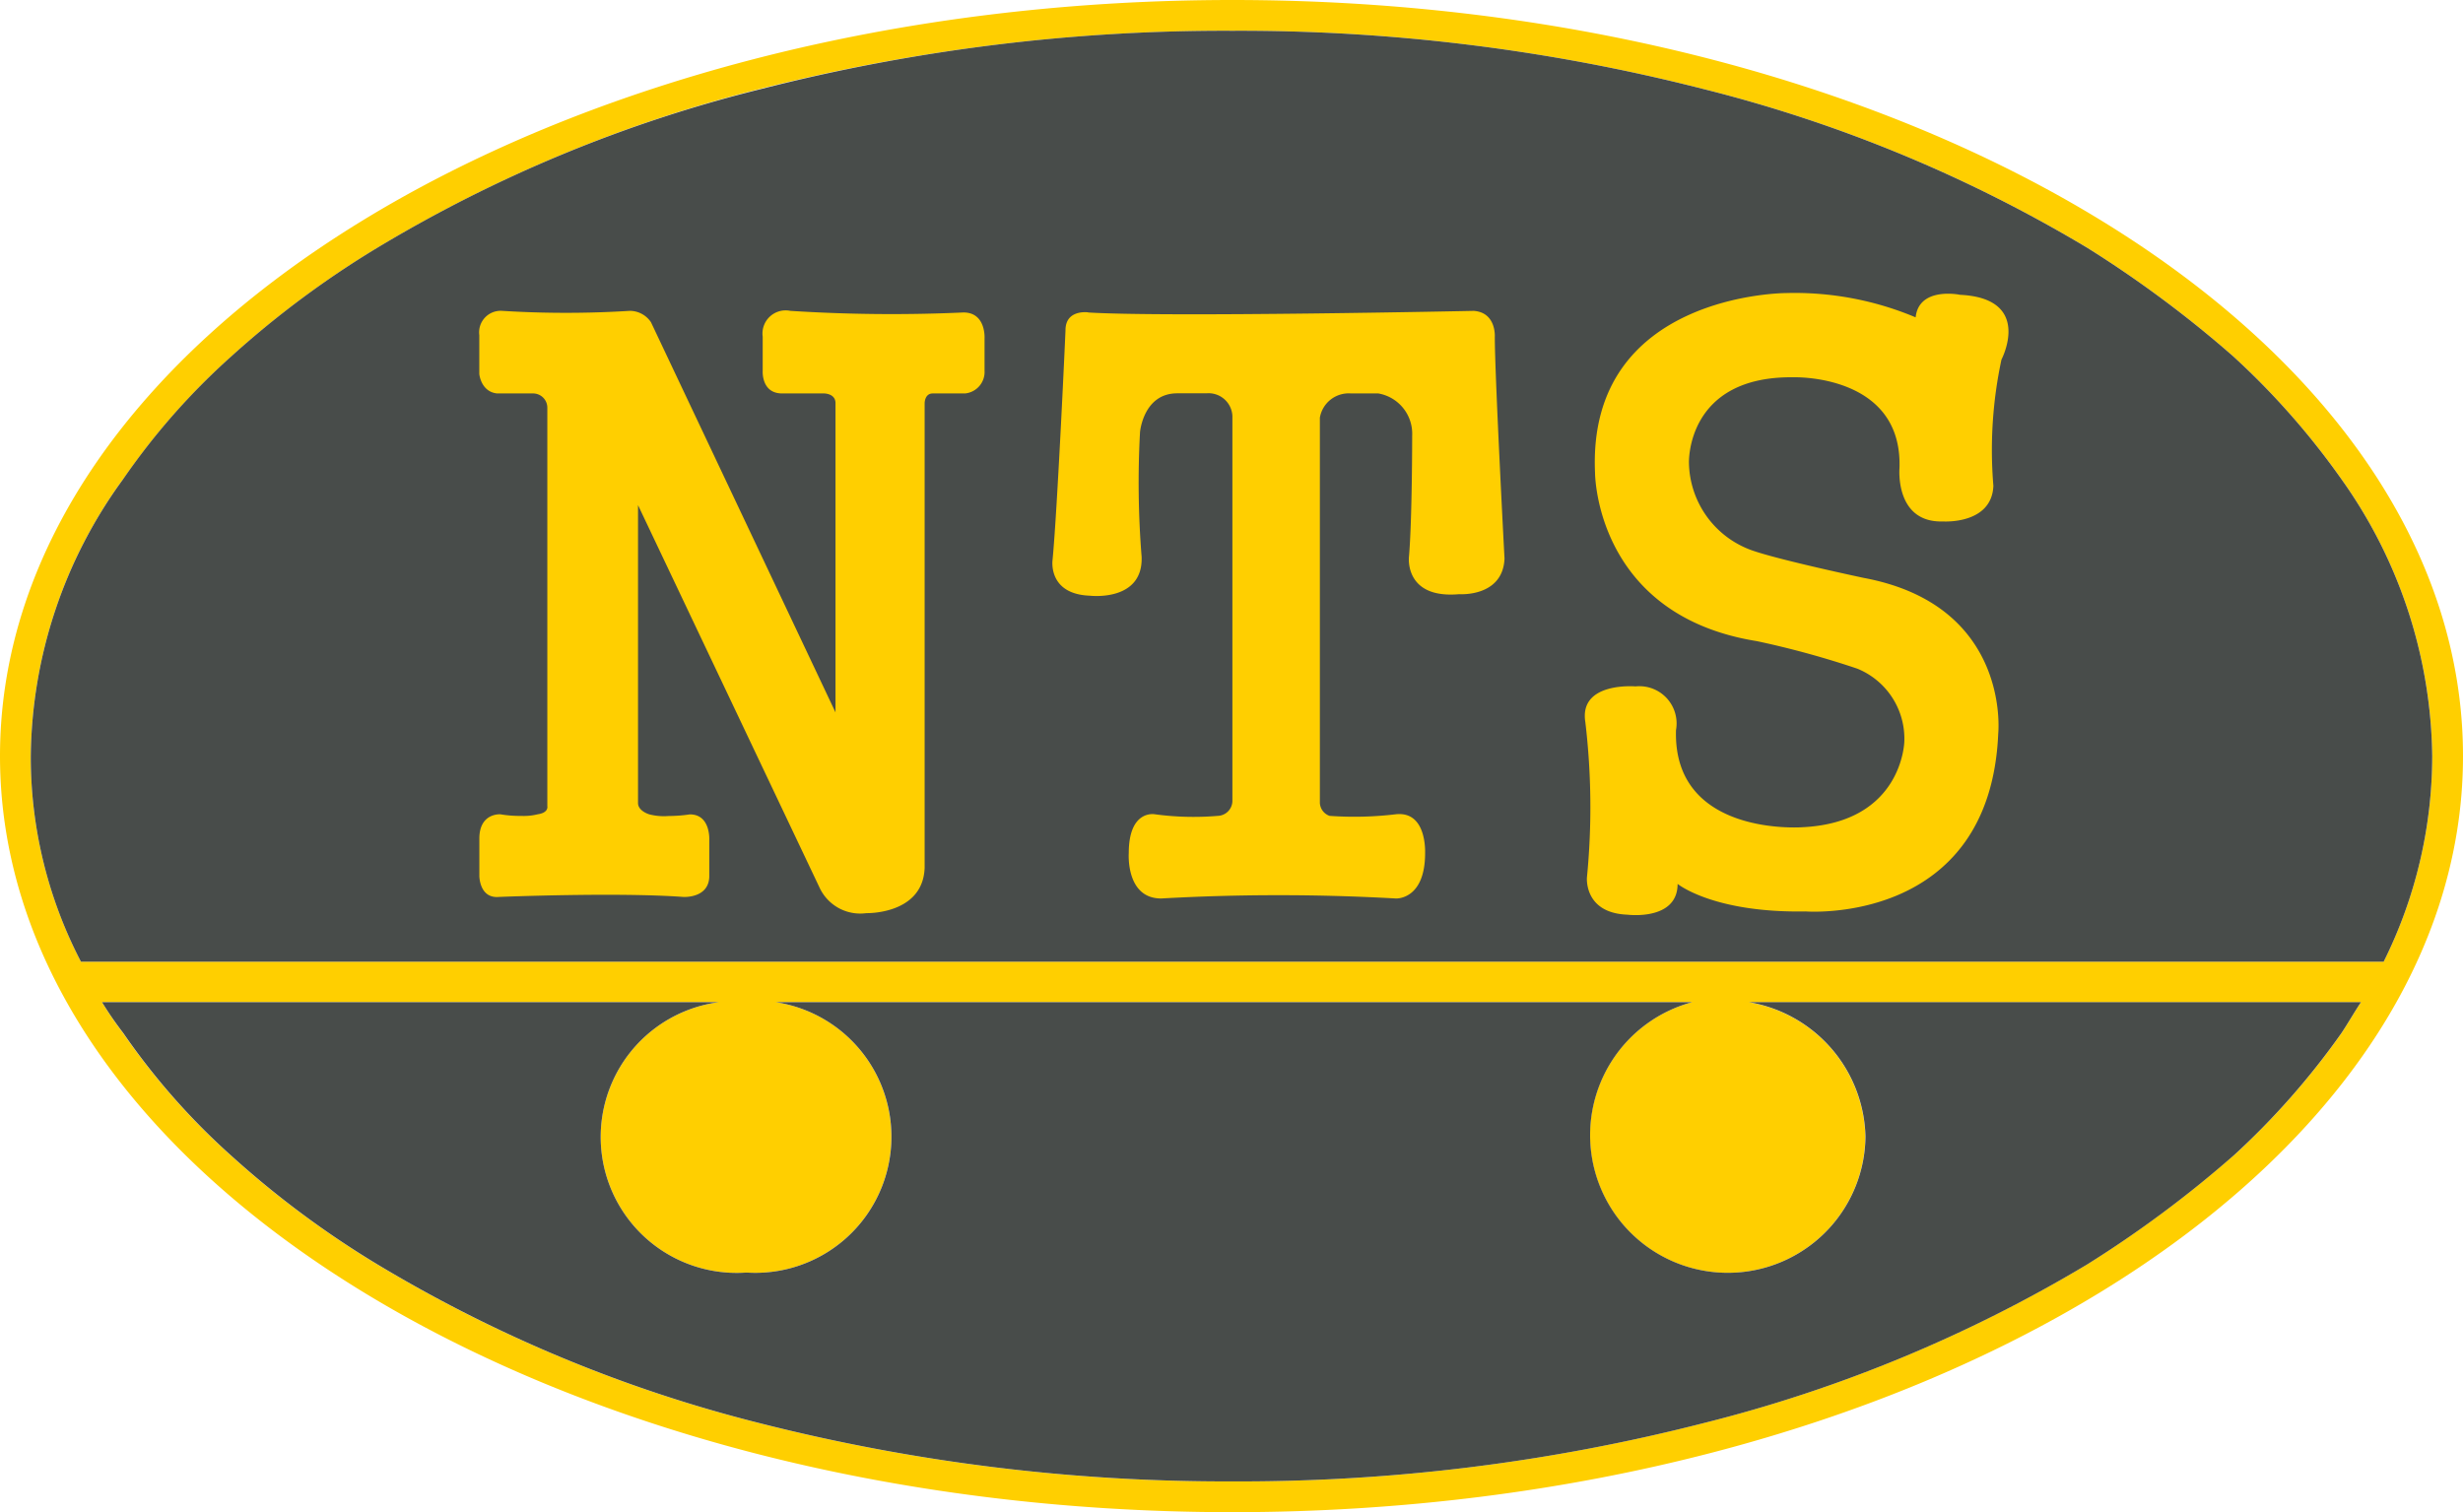 <svg id="logo_mark" xmlns="http://www.w3.org/2000/svg" xmlns:xlink="http://www.w3.org/1999/xlink" viewBox="0 0 97.709 60">
  <defs>
    <clipPath id="clip-path">
      <rect id="長方形_1248" data-name="長方形 1248" width="97.709" height="60" fill="none"/>
    </clipPath>
  </defs>
  <g id="グループ_1493" data-name="グループ 1493" clip-path="url(#clip-path)">
    <path id="パス_788" data-name="パス 788" d="M48.887,0C21.906,0,0,13.426,0,30S21.906,60,48.887,60,97.709,46.574,97.709,30,75.867,0,48.887,0m-44,19.015a27.293,27.293,0,0,1,4.3-4.882,37.577,37.577,0,0,1,5.782-4.3,55.694,55.694,0,0,1,15.161-6.3A75.03,75.03,0,0,1,48.887,1.221,74.151,74.151,0,0,1,67.58,3.533a56.132,56.132,0,0,1,15.225,6.3,45.062,45.062,0,0,1,5.782,4.3,30.078,30.078,0,0,1,4.3,4.882A19.309,19.309,0,0,1,96.488,30a18.334,18.334,0,0,1-1.927,8.158H3.212A17.585,17.585,0,0,1,1.221,30,18.925,18.925,0,0,1,4.882,19.015m83.7,26.852a45.062,45.062,0,0,1-5.782,4.3,56.132,56.132,0,0,1-15.225,6.3,74.151,74.151,0,0,1-18.694,2.313,75.03,75.03,0,0,1-18.758-2.313,55.694,55.694,0,0,1-15.161-6.3,37.577,37.577,0,0,1-5.782-4.3,27.293,27.293,0,0,1-4.3-4.882,13.757,13.757,0,0,1-.835-1.221H28.522a5.394,5.394,0,0,0,1.092,10.728,5.4,5.4,0,0,0,1.156-10.728h36.36A5.462,5.462,0,1,0,74,45.1a5.548,5.548,0,0,0-4.625-5.332H93.662c-.257.385-.514.835-.771,1.221a30.079,30.079,0,0,1-4.3,4.882" fill="#ffcf00"/>
    <path id="パス_789" data-name="パス 789" d="M5.942,20.074a27.293,27.293,0,0,1,4.3-4.882,37.577,37.577,0,0,1,5.782-4.3,55.293,55.293,0,0,1,15.225-6.3A74.151,74.151,0,0,1,49.946,2.28,74.151,74.151,0,0,1,68.64,4.593a56.132,56.132,0,0,1,15.225,6.3,45.063,45.063,0,0,1,5.782,4.3,30.078,30.078,0,0,1,4.3,4.882,19.309,19.309,0,0,1,3.6,10.985,18.334,18.334,0,0,1-1.927,8.158H4.271A17.585,17.585,0,0,1,2.28,31.059,18.925,18.925,0,0,1,5.942,20.074" transform="translate(-1.059 -1.059)" fill="#484c4a"/>
    <path id="パス_790" data-name="パス 790" d="M92.1,80.383a45.063,45.063,0,0,1-5.782,4.3,56.132,56.132,0,0,1-15.225,6.3A74.151,74.151,0,0,1,52.4,93.295a75.03,75.03,0,0,1-18.758-2.313,55.694,55.694,0,0,1-15.161-6.3,37.577,37.577,0,0,1-5.782-4.3A27.293,27.293,0,0,1,8.4,75.5,13.757,13.757,0,0,1,7.56,74.28H32.035a5.394,5.394,0,0,0,1.092,10.728A5.4,5.4,0,0,0,34.284,74.28h36.36a5.462,5.462,0,1,0,6.874,5.332,5.548,5.548,0,0,0-4.625-5.332H97.175c-.257.385-.514.835-.771,1.221a30.078,30.078,0,0,1-4.3,4.882" transform="translate(-3.513 -34.516)" fill="#484c4a"/>
    <path id="パス_791" data-name="パス 791" d="M36.419,23.03a.854.854,0,0,0-.9.964v1.542s.064.707.707.771H37.64a.566.566,0,0,1,.578.578v15.8s.064.257-.385.321a2.281,2.281,0,0,1-.642.064,4.7,4.7,0,0,1-.835-.064s-.835-.064-.835.964V45.45s0,.9.771.835c0,0,4.69-.193,7.323,0,0,0,1.028.064,1.028-.835V44.037s.064-1.028-.771-1.028a5.7,5.7,0,0,1-.835.064,2.321,2.321,0,0,1-.771-.064s-.45-.128-.45-.45V30.739L49.01,45.9a1.78,1.78,0,0,0,1.863,1.028s2.248.064,2.313-1.8V26.692s0-.385.321-.385h1.285a.857.857,0,0,0,.771-.9V24.122s.064-1.028-.835-1.028a62.961,62.961,0,0,1-6.874-.064.918.918,0,0,0-1.092,1.028v1.349s-.064.9.771.9H49.2s.45,0,.45.385v12.27L42.329,23.48a1.012,1.012,0,0,0-.835-.45,40.976,40.976,0,0,1-5.075,0" transform="translate(-16.505 -10.696)" fill="#ffcf00"/>
    <path id="パス_792" data-name="パス 792" d="M79.407,23.1s-.9-.128-.9.707c0,.064-.321,7.131-.514,9.122,0,0-.193,1.349,1.478,1.413,0,0,2.12.257,2.056-1.542a36.924,36.924,0,0,1-.064-4.946s.128-1.542,1.478-1.542H84.1a.946.946,0,0,1,1.028.9V42.5a.6.6,0,0,1-.578.578,11.456,11.456,0,0,1-2.505-.064s-1.028-.193-1.028,1.542c0,0-.128,1.8,1.285,1.8a83.089,83.089,0,0,1,9.315,0s1.156.064,1.156-1.8c0-.064.064-1.67-1.156-1.542a13.825,13.825,0,0,1-2.634.064.573.573,0,0,1-.385-.514V27.28a1.16,1.16,0,0,1,1.221-.964h1.092a1.621,1.621,0,0,1,1.349,1.67c0,.064,0,3.34-.128,4.818,0,0-.193,1.67,1.991,1.478,0,0,1.734.128,1.8-1.413,0,0-.385-7.259-.385-8.8,0,0,.064-.964-.835-1.028,0,0-12.141.257-15.289.064" transform="translate(-36.238 -10.706)" fill="#ffcf00"/>
    <path id="パス_793" data-name="パス 793" d="M132.3,21.775s-1.606-.321-1.734.9a12.367,12.367,0,0,0-5.139-.964s-7.9,0-7.58,7.131c0,0,0,5.653,6.424,6.681a35.776,35.776,0,0,1,3.983,1.092,3,3,0,0,1,1.863,2.891s-.064,3.212-4.047,3.4c0,0-5.139.385-5.011-3.854a1.477,1.477,0,0,0-1.606-1.734s-2.248-.193-1.991,1.413a28.611,28.611,0,0,1,.064,6.167s-.128,1.413,1.606,1.478c0,0,1.991.257,1.991-1.221,0,0,1.413,1.156,5.075,1.092,0,0,7.323.578,7.645-7.066,0,0,.514-5.075-5.332-6.167,0,0-3.34-.707-4.433-1.092a3.755,3.755,0,0,1-2.505-3.469s-.128-3.469,4.176-3.4c0,0,4.3-.128,4.176,3.6,0,0-.193,2.184,1.734,2.12,0,0,1.927.128,1.991-1.413a17.13,17.13,0,0,1,.321-5.011s1.285-2.441-1.67-2.57" transform="translate(-54.571 -10.083)" fill="#ffcf00"/>
  </g>
</svg>
